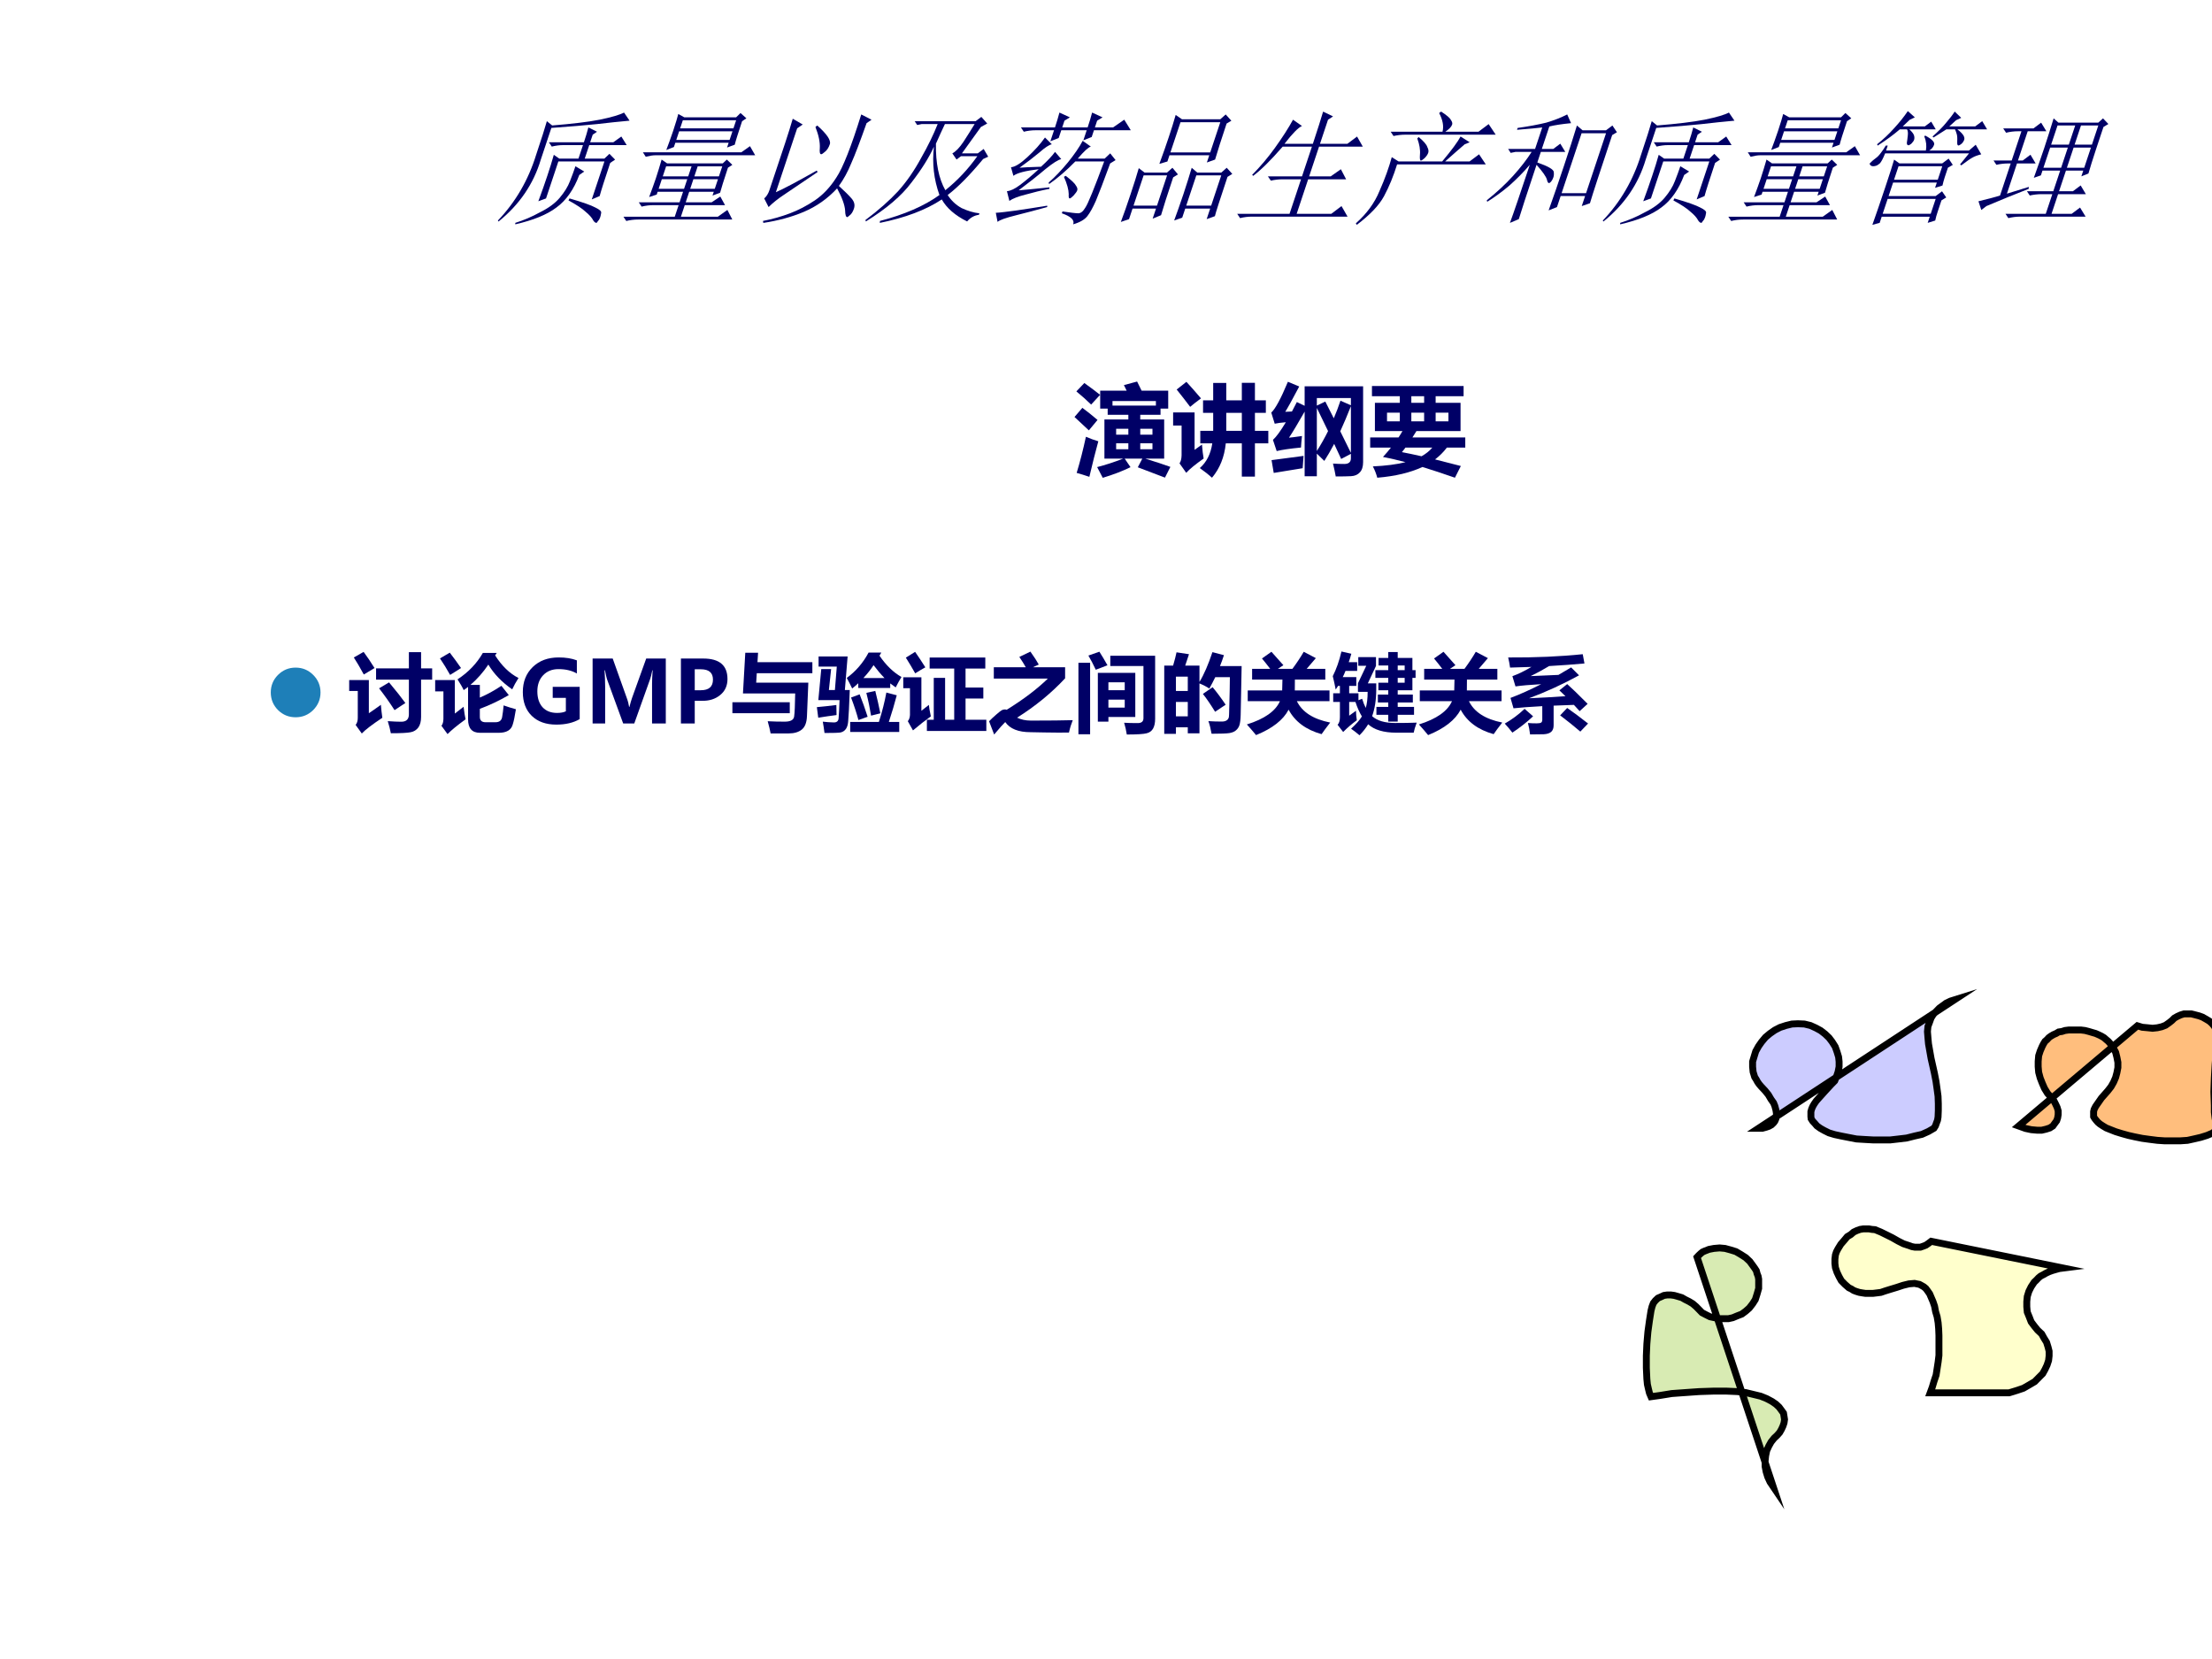 <?xml version="1.0" encoding="UTF-8" standalone="no"?>
<!DOCTYPE svg PUBLIC "-//W3C//DTD SVG 1.1//EN" "http://www.w3.org/Graphics/SVG/1.1/DTD/svg11.dtd">
<svg xmlns="http://www.w3.org/2000/svg" xmlns:xlink="http://www.w3.org/1999/xlink" version="1.1" width="720pt" height="540pt" viewBox="0 0 720 540">
<rect x="0" y="0" width="720" height="540" fill="#333333" stroke="none"/>
<g enable-background="new">
<g>
<g id="Layer-1" data-name="Artifact">
<clipPath id="cp19">
<path transform="matrix(1,0,0,-1,0,540)" d="M 0 0 L 720 0 L 720 540 L 0 540 Z " fill-rule="evenodd"/>
</clipPath>
<g clip-path="url(#cp19)">
<path transform="matrix(1,0,0,-1,0,540)" d="M 0 0 L 720 0 L 720 540 L 0 540 Z " fill="#ffffff" fill-rule="evenodd"/>
</g>
</g>
<g id="Layer-1" data-name="P">
<clipPath id="cp20">
<path transform="matrix(1,0,0,-1,0,540)" d="M 0 0 L 720 0 L 720 540 L 0 540 Z " fill-rule="evenodd"/>
</clipPath>
<g clip-path="url(#cp20)">
<symbol id="font_15_4358">
<path d="M 0 .031 C .094 .182 .138 .361 .133 .566 C .133 .697 .132 .788 .129 .84 L .184 .805 C .34 .818 .464 .833 .555 .852 C .646 .872 .706 .892 .734 .91 L .801 .844 C .717 .836 .632 .827 .543 .816 C .452 .806 .332 .796 .184 .785 L .184 .527 C .191 .329 .133 .161 .008 .023 L 0 .031 M .488 .668 C .488 .71 .487 .75 .484 .789 L .566 .754 L .539 .73 L .539 .668 L .727 .668 L .777 .715 L .844 .645 L .539 .645 L .539 .535 L .699 .535 L .727 .574 L .789 .527 L .758 .5 C .758 .367 .759 .277 .762 .23 L .707 .203 L .707 .512 L .332 .512 L .332 .211 L .277 .188 C .28 .266 .281 .335 .281 .395 C .281 .457 .28 .514 .277 .566 L .332 .535 L .488 .535 L .488 .645 L .324 .645 C .296 .645 .267 .641 .238 .633 L .203 .668 L .488 .668 M .148 .012 C .208 .033 .266 .061 .32 .098 C .378 .132 .418 .171 .441 .215 C .465 .262 .478 .307 .48 .352 C .483 .398 .484 .439 .484 .473 L .57 .43 L .539 .402 C .534 .283 .501 .194 .441 .137 C .384 .079 .288 .034 .152 0 L .148 .012 M .523 .211 C .641 .18 .719 .155 .758 .137 C .797 .121 .818 .107 .82 .094 C .823 .078 .824 .066 .824 .059 C .824 .046 .822 .035 .816 .027 C .814 .017 .811 .012 .809 .012 C .801 .012 .79 .018 .777 .031 C .757 .055 .728 .078 .691 .102 C .655 .128 .598 .159 .52 .195 L .523 .211 Z "/>
</symbol>
<symbol id="font_15_47ff">
<path d="M .227 .445 L .227 .363 L .434 .363 L .434 .445 L .227 .445 M .484 .445 L .484 .363 L .684 .363 L .684 .445 L .484 .445 M .227 .34 L .227 .262 L .434 .262 L .434 .34 L .227 .34 M .484 .34 L .484 .262 L .684 .262 L .684 .34 L .484 .34 M .734 .434 C .734 .332 .736 .264 .738 .23 L .684 .207 L .684 .238 L .484 .238 L .484 .152 L .695 .152 L .75 .199 L .812 .129 L .484 .129 L .484 .035 L .785 .035 L .844 .09 L .91 .012 L .145 .012 C .111 .012 .079 .008 .051 0 L .016 .035 L .434 .035 L .434 .129 L .23 .129 C .197 .129 .165 .125 .137 .117 L .102 .152 L .434 .152 L .434 .238 L .227 .238 L .227 .215 L .172 .195 C .174 .247 .176 .298 .176 .348 C .176 .4 .174 .451 .172 .5 L .227 .469 L .68 .469 L .703 .5 L .762 .457 L .734 .434 M .238 .82 L .238 .754 L .672 .754 L .672 .82 L .238 .82 M .238 .73 L .238 .66 L .672 .66 L .672 .73 L .238 .73 M .723 .812 C .723 .716 .724 .652 .727 .621 L .672 .598 L .672 .637 L .238 .637 L .238 .602 L .184 .578 C .186 .62 .188 .672 .188 .734 C .188 .799 .186 .845 .184 .871 L .242 .844 L .664 .844 L .688 .879 L .75 .836 L .723 .812 M 0 .559 L .801 .559 L .855 .609 L .922 .535 L .109 .535 C .089 .535 .064 .531 .035 .523 L 0 .559 Z "/>
</symbol>
<symbol id="font_15_515">
<path d="M .078 .25 C .13 .276 .221 .335 .352 .426 L .363 .414 C .262 .326 .191 .264 .152 .23 C .113 .197 .082 .163 .059 .129 L 0 .199 C .013 .215 .02 .237 .02 .266 L .02 .652 C .02 .73 .018 .796 .016 .848 L .113 .801 L .078 .77 L .078 .25 M .234 .793 C .336 .723 .387 .672 .387 .641 C .387 .612 .38 .591 .367 .578 C .357 .565 .349 .559 .344 .559 C .333 .559 .324 .576 .316 .609 C .303 .656 .272 .714 .223 .781 L .234 .793 M .562 .883 L .66 .84 L .629 .812 C .626 .664 .621 .555 .613 .484 C .608 .417 .595 .355 .574 .301 C .634 .259 .68 .225 .711 .199 C .742 .173 .758 .146 .758 .117 C .758 .091 .753 .073 .742 .062 C .734 .052 .729 .047 .727 .047 C .716 .047 .704 .065 .691 .102 C .673 .146 .632 .206 .566 .281 C .517 .198 .448 .134 .359 .09 C .273 .048 .173 .018 .059 0 L .051 .016 C .124 .031 .19 .052 .25 .078 C .31 .104 .366 .139 .418 .184 C .47 .23 .508 .293 .531 .371 C .557 .449 .568 .62 .562 .883 Z "/>
</symbol>
<symbol id="font_15_9fa">
<path d="M .688 .781 L .605 .566 L .734 .566 L .77 .602 L .828 .539 L .793 .52 C .73 .392 .667 .294 .602 .227 C .646 .182 .695 .147 .75 .121 C .807 .098 .861 .083 .91 .078 L .91 .066 C .874 .061 .848 .043 .832 .012 C .717 .061 .629 .121 .566 .191 C .465 .105 .318 .042 .125 0 L .121 .016 C .303 .068 .441 .138 .535 .227 C .447 .354 .388 .486 .359 .621 C .349 .533 .32 .435 .273 .328 C .229 .221 .141 .116 .008 .012 L 0 .023 C .081 .104 .143 .182 .188 .258 C .232 .336 .264 .426 .285 .527 C .309 .629 .323 .721 .328 .805 L .199 .805 L .164 .797 L .133 .828 L .629 .828 L .664 .863 L .73 .809 L .688 .781 M .527 .566 C .551 .582 .57 .613 .586 .66 C .602 .71 .616 .758 .629 .805 L .387 .805 C .382 .771 .375 .717 .367 .645 C .417 .488 .484 .362 .57 .266 C .643 .346 .699 .439 .738 .543 L .605 .543 L .578 .516 L .527 .566 Z "/>
</symbol>
<symbol id="font_15_399f">
<path d="M .027 .094 C .064 .096 .117 .103 .188 .113 C .26 .124 .34 .137 .426 .152 L .43 .141 C .352 .117 .275 .095 .199 .074 C .121 .053 .077 .035 .066 .02 L .027 .094 M .152 .277 C .191 .28 .272 .288 .395 .301 L .398 .289 C .336 .276 .276 .26 .219 .242 C .164 .227 .126 .21 .105 .191 L .059 .27 C .087 .272 .117 .289 .148 .32 C .182 .354 .219 .397 .258 .449 C .154 .436 .091 .418 .07 .395 L .027 .465 C .059 .467 .094 .495 .133 .547 C .174 .602 .204 .655 .223 .707 L .297 .652 C .276 .647 .25 .625 .219 .586 C .185 .547 .145 .505 .098 .461 C .126 .464 .184 .466 .27 .469 C .306 .516 .331 .556 .344 .59 L .414 .531 C .391 .526 .357 .499 .312 .449 C .268 .397 .215 .34 .152 .277 M .539 .68 L .621 .633 C .603 .628 .578 .595 .547 .535 L .766 .535 L .797 .578 L .859 .523 L .824 .496 C .819 .348 .814 .246 .809 .191 C .803 .137 .794 .095 .781 .066 C .768 .038 .737 .016 .688 0 C .69 .034 .65 .064 .566 .09 L .566 .105 C .637 .095 .681 .09 .699 .09 C .72 .09 .734 .105 .742 .137 C .753 .168 .762 .293 .77 .512 L .535 .512 C .488 .439 .438 .378 .383 .328 L .375 .34 C .411 .384 .445 .439 .477 .504 C .508 .569 .529 .628 .539 .68 M .484 .387 L .496 .395 C .556 .358 .592 .332 .605 .316 C .621 .301 .629 .288 .629 .277 C .629 .267 .624 .253 .613 .234 C .603 .219 .595 .211 .59 .211 C .582 .211 .576 .223 .57 .246 C .557 .283 .529 .329 .484 .387 M .277 .676 L .277 .766 L .129 .766 C .095 .766 .064 .762 .035 .754 L 0 .789 L .277 .789 C .277 .831 .276 .871 .273 .91 L .371 .871 L .336 .844 L .336 .789 L .543 .789 C .543 .831 .542 .871 .539 .91 L .637 .871 L .602 .844 L .602 .789 L .75 .789 L .82 .852 L .902 .766 L .602 .766 L .602 .711 L .543 .684 L .543 .766 L .336 .766 L .336 .703 L .277 .676 Z "/>
</symbol>
<symbol id="font_15_af1">
<path d="M .746 .367 C .746 .18 .747 .073 .75 .047 L .691 .023 L .691 .109 L .488 .109 L .488 .035 L .43 .012 C .432 .072 .434 .143 .434 .227 C .434 .31 .432 .382 .43 .441 L .488 .402 L .684 .402 L .715 .441 L .777 .391 L .746 .367 M .488 .379 L .488 .133 L .691 .133 L .691 .379 L .488 .379 M .594 .801 C .594 .673 .595 .576 .598 .508 L .539 .484 L .539 .543 L .215 .543 L .215 .492 L .156 .473 C .159 .556 .16 .629 .16 .691 C .16 .757 .159 .816 .156 .871 L .219 .836 L .531 .836 L .562 .875 L .625 .824 L .594 .801 M .215 .812 L .215 .566 L .539 .566 L .539 .812 L .215 .812 M .305 .363 C .305 .22 .306 .117 .309 .055 L .25 .027 L .25 .109 L .059 .109 L .059 .023 L 0 0 C .003 .065 .004 .139 .004 .223 C .004 .309 .003 .38 0 .438 L .059 .402 L .242 .402 L .273 .441 L .336 .387 L .305 .363 M .059 .379 L .059 .133 L .25 .133 L .25 .379 L .059 .379 Z "/>
</symbol>
<symbol id="font_15_2b4f">
<path d="M .199 .801 L .289 .75 C .263 .737 .232 .689 .195 .605 L .426 .605 C .426 .725 .424 .812 .422 .867 L .516 .828 L .484 .801 L .484 .605 L .707 .605 L .766 .664 L .84 .582 L .484 .582 L .484 .34 L .66 .34 L .723 .398 L .793 .316 L .484 .316 L .484 .035 L .766 .035 L .828 .098 L .906 .012 L .129 .012 C .095 .012 .064 .008 .035 0 L 0 .035 L .426 .035 L .426 .316 L .277 .316 C .243 .316 .212 .312 .184 .305 L .148 .34 L .426 .34 L .426 .582 L .188 .582 C .128 .47 .074 .391 .027 .344 L .016 .352 C .06 .419 .098 .493 .129 .574 C .16 .655 .184 .73 .199 .801 Z "/>
</symbol>
<symbol id="font_15_4d7">
<path d="M .27 .703 L .277 .715 C .329 .681 .362 .654 .375 .633 C .391 .615 .398 .599 .398 .586 C .398 .573 .393 .559 .383 .543 C .372 .53 .365 .523 .359 .523 C .352 .523 .344 .539 .336 .57 C .326 .612 .303 .656 .27 .703 M .617 .719 L .707 .672 L .672 .656 C .648 .628 .611 .581 .559 .516 L .758 .516 L .816 .574 L .898 .492 L .176 .492 C .178 .398 .172 .312 .156 .234 C .141 .159 .092 .081 .012 0 L 0 .012 C .062 .09 .098 .178 .105 .277 C .116 .376 .118 .467 .113 .551 L .18 .516 L .535 .516 C .582 .609 .609 .677 .617 .719 M .035 .758 L .457 .758 C .454 .802 .428 .853 .379 .91 L .391 .922 C .445 .893 .479 .871 .492 .855 C .508 .84 .516 .827 .516 .816 C .516 .798 .504 .779 .48 .758 L .75 .758 L .812 .82 L .898 .734 L .164 .734 C .13 .734 .099 .73 .07 .723 L .035 .758 Z "/>
</symbol>
<symbol id="font_15_abc">
<path d="M .309 .473 C .309 .233 .31 .086 .312 .031 L .25 0 C .253 .078 .254 .236 .254 .473 C .223 .413 .186 .357 .145 .305 C .103 .255 .057 .211 .008 .172 L 0 .184 C .06 .249 .109 .315 .148 .383 C .188 .453 .216 .518 .234 .578 L .102 .578 L .066 .57 L .035 .602 L .254 .602 L .254 .777 C .217 .772 .151 .766 .055 .758 L .055 .773 C .143 .786 .216 .801 .273 .816 C .331 .835 .38 .857 .422 .883 L .477 .812 C .406 .805 .35 .796 .309 .785 L .309 .602 L .402 .602 L .445 .645 L .508 .578 L .309 .578 L .309 .492 C .408 .461 .461 .435 .469 .414 C .477 .396 .48 .382 .48 .371 C .48 .358 .478 .346 .473 .336 C .467 .328 .464 .324 .461 .324 C .453 .324 .444 .333 .434 .352 C .418 .378 .376 .418 .309 .473 M .844 .715 C .844 .421 .845 .236 .848 .16 L .789 .137 L .789 .219 L .59 .219 L .59 .129 L .531 .102 C .534 .216 .535 .337 .535 .465 C .535 .595 .534 .704 .531 .793 L .59 .754 L .781 .754 L .82 .793 L .875 .738 L .844 .715 M .59 .73 L .59 .242 L .789 .242 L .789 .73 L .59 .73 Z "/>
</symbol>
<symbol id="font_15_31d1">
<path d="M .738 .492 L .781 .582 L .098 .582 C .095 .54 .09 .513 .082 .5 C .074 .49 .065 .483 .055 .48 C .047 .478 .04 .477 .035 .477 C .027 .477 .02 .479 .012 .484 C .004 .49 0 .495 0 .5 L .008 .512 C .013 .52 .022 .53 .035 .543 C .046 .553 .055 .568 .062 .586 C .07 .604 .077 .624 .082 .645 L .098 .645 L .098 .605 L .422 .605 C .419 .624 .414 .642 .406 .66 C .398 .678 .387 .698 .371 .719 L .375 .727 C .44 .698 .473 .673 .473 .652 C .473 .632 .465 .616 .449 .605 L .773 .605 L .812 .652 L .883 .574 C .854 .566 .833 .557 .82 .547 C .807 .539 .784 .518 .75 .484 L .738 .492 M .684 .199 C .684 .171 .684 .141 .684 .109 C .684 .081 .685 .056 .688 .035 L .633 .016 L .633 .066 L .242 .066 L .242 .016 L .188 0 C .19 .089 .191 .19 .191 .305 C .191 .419 .19 .495 .188 .531 L .242 .5 L .59 .5 L .629 .539 L .68 .488 L .648 .465 L .648 .387 C .648 .363 .65 .341 .652 .32 L .598 .301 L .598 .344 L .242 .344 L .242 .234 L .625 .234 L .664 .273 L .715 .223 L .684 .199 M .242 .477 L .242 .367 L .598 .367 L .598 .477 L .242 .477 M .242 .211 L .242 .09 L .633 .09 L .633 .211 L .242 .211 M .168 .926 L .242 .875 L .207 .855 L .168 .801 L .348 .801 L .387 .84 L .445 .777 L .23 .777 C .259 .757 .277 .74 .285 .727 C .293 .714 .297 .702 .297 .691 C .297 .684 .294 .676 .289 .668 C .286 .66 .28 .654 .27 .648 C .259 .646 .251 .652 .246 .668 C .243 .684 .24 .703 .234 .727 C .229 .75 .221 .767 .211 .777 L .152 .777 C .118 .736 .073 .691 .016 .645 L .008 .656 C .044 .695 .076 .738 .102 .785 C .13 .832 .152 .879 .168 .926 M .551 .922 L .621 .871 L .586 .852 L .547 .801 L .758 .801 L .801 .844 L .863 .777 L .621 .777 C .655 .757 .678 .738 .691 .723 C .704 .707 .708 .693 .703 .68 C .701 .667 .693 .656 .68 .648 C .669 .641 .66 .651 .652 .68 C .645 .706 .637 .725 .629 .738 C .621 .751 .612 .764 .602 .777 L .531 .777 C .503 .754 .475 .732 .449 .711 L .438 .719 C .471 .76 .496 .798 .512 .832 C .53 .866 .543 .896 .551 .922 Z "/>
</symbol>
<symbol id="font_15_2a36">
<path d="M 0 .137 C .078 .158 .132 .173 .16 .184 L .16 .445 L .141 .445 C .107 .445 .076 .441 .047 .434 L .012 .469 L .16 .469 L .16 .707 L .133 .707 C .099 .707 .068 .703 .039 .695 L .004 .73 L .25 .73 L .297 .777 L .363 .707 L .211 .707 L .211 .469 L .25 .469 L .297 .516 L .363 .445 L .211 .445 L .211 .199 L .371 .254 L .375 .238 C .276 .194 .177 .147 .078 .098 L .047 .066 L 0 .137 M .387 .328 C .389 .411 .391 .492 .391 .57 C .391 .648 .389 .729 .387 .812 L .438 .777 L .762 .777 L .789 .812 L .848 .766 L .816 .742 L .816 .559 C .816 .475 .818 .41 .82 .363 L .77 .34 L .77 .387 L .629 .387 L .629 .219 L .742 .219 L .789 .266 L .855 .195 L .629 .195 L .629 .035 L .793 .035 L .844 .086 L .914 .012 L .383 .012 C .349 .012 .318 .008 .289 0 L .254 .035 L .582 .035 L .582 .195 L .496 .195 C .462 .195 .431 .191 .402 .184 L .367 .219 L .582 .219 L .582 .387 L .438 .387 L .438 .348 L .387 .328 M .438 .754 L .438 .598 L .582 .598 L .582 .754 L .438 .754 M .629 .754 L .629 .598 L .77 .598 L .77 .754 L .629 .754 M .438 .574 L .438 .41 L .582 .41 L .582 .574 L .438 .574 M .629 .574 L .629 .41 L .77 .41 L .77 .574 L .629 .574 Z "/>
</symbol>
<use xlink:href="#font_15_4358" transform="matrix(39.984,0,13.327,-39.984,161.647,73.025)" fill="#000066"/>
<use xlink:href="#font_15_47ff" transform="matrix(39.984,0,13.327,-39.984,201.815,71.931)" fill="#000066"/>
<use xlink:href="#font_15_515" transform="matrix(39.984,0,13.327,-39.984,246.096,72.556)" fill="#000066"/>
<use xlink:href="#font_15_9fa" transform="matrix(39.984,0,13.327,-39.984,281.37,72.556)" fill="#000066"/>
<use xlink:href="#font_15_399f" transform="matrix(39.984,0,13.327,-39.984,321.799,73.025)" fill="#000066"/>
<use xlink:href="#font_15_af1" transform="matrix(39.984,0,13.327,-39.984,364.831,72.244)" fill="#000066"/>
<use xlink:href="#font_15_2b4f" transform="matrix(39.984,0,13.327,-39.984,402.24,70.994)" fill="#000066"/>
<use xlink:href="#font_15_4d7" transform="matrix(39.984,0,13.327,-39.984,441.158,73.181)" fill="#000066"/>
<use xlink:href="#font_15_abc" transform="matrix(39.984,0,13.327,-39.984,481.483,72.556)" fill="#000066"/>
<use xlink:href="#font_15_4358" transform="matrix(39.984,0,13.327,-39.984,521.287,73.025)" fill="#000066"/>
<use xlink:href="#font_15_47ff" transform="matrix(39.984,0,13.327,-39.984,561.455,71.931)" fill="#000066"/>
<use xlink:href="#font_15_31d1" transform="matrix(39.984,0,13.327,-39.984,601.936,73.181)" fill="#000066"/>
<use xlink:href="#font_15_2a36" transform="matrix(39.984,0,13.327,-39.984,642.156,70.994)" fill="#000066"/>
</g>
</g>
<g id="Layer-1" data-name="P">
<clipPath id="cp22">
<path transform="matrix(1,0,0,-1,0,540)" d="M 0 0 L 720 0 L 720 540 L 0 540 Z " fill-rule="evenodd"/>
</clipPath>
<g clip-path="url(#cp22)">
<symbol id="font_17_887">
<path d="M .643 .107 L .689 .195 L .51 .195 L .569 .108 C .487 .068 .393 .032 .287 0 L .23 .109 C .313 .13 .401 .159 .495 .195 L .304 .195 L .304 .593 L .547 .593 L .547 .64 L .337 .64 L .337 .703 L .261 .703 L .261 .885 L .53 .885 C .522 .902 .512 .922 .502 .942 L .636 .978 C .654 .942 .67 .911 .682 .885 L .952 .885 L .952 .703 L .874 .703 L .874 .64 L .668 .64 L .668 .593 L .911 .593 L .911 .195 L .719 .195 C .826 .162 .911 .134 .974 .111 L .919 .002 L .643 .107 M .827 .78 L .386 .78 L .386 .734 L .827 .734 L .827 .78 M .792 .498 L .668 .498 L .668 .438 L .792 .438 L .792 .498 M .423 .438 L .547 .438 L .547 .498 L .423 .498 L .423 .438 M .423 .29 L .547 .29 L .547 .351 L .423 .351 L .423 .29 M .792 .29 L .792 .351 L .668 .351 L .668 .29 L .792 .29 M .1 .963 C .173 .91 .227 .87 .26 .843 L .169 .744 C .123 .789 .073 .834 .019 .878 L .1 .963 M .08 .711 C .13 .674 .181 .633 .234 .588 L .146 .482 L 0 .618 L .08 .711 M .116 .417 C .157 .399 .199 .384 .242 .371 C .214 .268 .183 .148 .151 .01 C .106 .025 .063 .039 .022 .05 C .057 .165 .088 .287 .116 .417 Z "/>
</symbol>
<symbol id="font_17_a63">
<path d="M .135 .974 C .18 .925 .23 .869 .283 .806 C .237 .772 .2 .743 .173 .72 C .129 .778 .084 .837 .036 .896 L .135 .974 M .698 .964 L .831 .964 L .831 .786 L .942 .786 L .942 .659 L .831 .659 L .831 .476 L .967 .476 L .967 .349 L .831 .349 L .831 .011 L .698 .011 L .698 .349 L .535 .349 C .521 .21 .474 .094 .395 0 C .367 .026 .326 .059 .271 .098 C .34 .158 .382 .242 .398 .349 L .276 .349 L .276 .476 L .407 .476 L .407 .659 L .304 .659 L .304 .786 L .407 .786 L .407 .963 L .54 .963 L .54 .786 L .698 .786 L .698 .964 M .54 .476 L .698 .476 L .698 .659 L .54 .659 L .54 .476 M .293 .337 C .298 .278 .303 .231 .31 .195 C .228 .137 .169 .089 .133 .05 L .065 .146 C .078 .164 .085 .191 .086 .227 L .086 .53 L 0 .53 L 0 .663 L .218 .663 L .218 .283 L .293 .337 Z "/>
</symbol>
<symbol id="font_17_987">
<path d="M .18 .394 C .202 .396 .247 .401 .312 .411 C .307 .362 .303 .323 .302 .294 C .189 .283 .107 .271 .055 .258 L .017 .372 C .05 .401 .094 .461 .148 .551 C .1 .547 .062 .542 .035 .536 L 0 .649 C .04 .685 .097 .789 .169 .962 L .284 .914 C .213 .779 .165 .693 .142 .657 L .21 .66 C .227 .691 .243 .723 .26 .756 L .339 .718 L .339 .916 L .933 .916 L .933 .146 C .933 .1 .922 .065 .9 .042 C .879 .018 .849 .005 .811 .003 C .773 .001 .721 0 .655 0 C .649 .037 .639 .081 .627 .131 C .669 .128 .708 .127 .742 .127 C .786 .127 .809 .146 .809 .185 L .809 .23 L .71 .178 L .639 .331 C .605 .267 .572 .209 .539 .158 C .519 .178 .494 .203 .463 .232 L .463 .002 L .339 .002 L .339 .659 C .273 .543 .22 .454 .18 .394 M .549 .761 L .635 .591 C .66 .648 .682 .708 .703 .77 L .809 .723 L .809 .797 L .463 .797 L .463 .72 L .549 .761 M .701 .459 L .809 .24 L .809 .714 C .772 .621 .737 .537 .701 .459 M .577 .461 L .463 .696 L .463 .259 C .504 .323 .542 .39 .577 .461 M .025 .036 L .003 .166 L .328 .209 C .324 .162 .321 .12 .319 .084 L .025 .036 Z "/>
</symbol>
<symbol id="font_17_a4c">
<path d="M 0 .409 L .288 .409 C .302 .431 .316 .452 .328 .474 L .048 .474 L .048 .761 L .301 .761 L .301 .828 L .018 .828 L .018 .932 L .949 .932 L .949 .828 L .665 .828 L .665 .761 L .918 .761 L .918 .474 L .47 .474 C .456 .451 .443 .43 .429 .409 L .966 .409 L .966 .306 L .779 .306 C .745 .261 .705 .221 .659 .186 L .921 .119 L .861 0 C .742 .042 .631 .078 .531 .109 C .408 .052 .255 .015 .072 0 C .062 .037 .048 .076 .027 .115 C .157 .121 .268 .135 .359 .158 C .274 .181 .198 .198 .13 .211 C .159 .243 .186 .274 .211 .306 L 0 .306 L 0 .409 M .418 .761 L .548 .761 L .548 .828 L .418 .828 L .418 .761 M .418 .573 L .548 .573 L .548 .661 L .418 .661 L .418 .573 M .171 .573 L .301 .573 L .301 .661 L .171 .661 L .171 .573 M .795 .573 L .795 .661 L .665 .661 L .665 .573 L .795 .573 M .322 .26 C .375 .25 .442 .236 .522 .218 C .566 .243 .603 .272 .631 .306 L .358 .306 C .346 .289 .334 .274 .322 .26 Z "/>
</symbol>
<use xlink:href="#font_17_887" transform="matrix(32.04,0,0,-32.04,349.747,155.527)" fill="#000066"/>
<use xlink:href="#font_17_a63" transform="matrix(32.04,0,0,-32.04,381.849,155.496)" fill="#000066"/>
<use xlink:href="#font_17_987" transform="matrix(32.04,0,0,-32.04,413.795,155.089)" fill="#000066"/>
<use xlink:href="#font_17_a4c" transform="matrix(32.04,0,0,-32.04,445.992,155.496)" fill="#000066"/>
</g>
</g>
<g id="Layer-1" data-name="P">
<clipPath id="cp24">
<path transform="matrix(1,0,0,-1,0,540)" d="M 0 0 L 720 0 L 720 540 L 0 540 Z " fill-rule="evenodd"/>
</clipPath>
<g clip-path="url(#cp24)">
<symbol id="font_19_7a">
<path d="M 0 .289 C 0 .369 .028 .437 .084 .493 C .141 .55 .209 .578 .289 .578 C .369 .578 .437 .55 .494 .493 C .55 .437 .579 .369 .579 .289 C .579 .209 .55 .141 .494 .084 C .437 .028 .369 0 .289 0 C .209 0 .141 .028 .084 .084 C .028 .141 0 .209 0 .289 Z "/>
</symbol>
<use xlink:href="#font_19_7a" transform="matrix(27.96,0,0,-27.96,88.138,233.469)" fill="#1e7fb8"/>
</g>
</g>
<g id="Layer-1" data-name="P">
<clipPath id="cp26">
<path transform="matrix(1,0,0,-1,0,540)" d="M 0 0 L 720 0 L 720 540 L 0 540 Z " fill-rule="evenodd"/>
</clipPath>
<g clip-path="url(#cp26)">
<symbol id="font_17_a5d">
<path d="M .168 .95 C .208 .897 .25 .834 .295 .762 L .17 .687 C .124 .771 .086 .837 .054 .885 L .168 .95 M .313 .758 L .695 .758 L .695 .947 L .837 .947 L .837 .758 L .966 .758 L .966 .627 L .837 .627 L .837 .192 C .837 .14 .826 .1 .805 .07 C .783 .041 .754 .022 .716 .015 C .679 .007 .602 .003 .485 .003 C .477 .046 .465 .093 .449 .144 C .517 .139 .569 .137 .606 .137 C .666 .137 .695 .166 .695 .224 L .695 .627 L .313 .627 L .313 .758 M .369 .334 C .373 .283 .379 .233 .386 .183 C .267 .104 .188 .044 .147 0 L .075 .1 C .091 .119 .1 .146 .1 .182 L .1 .495 L 0 .495 L 0 .622 L .229 .622 L .229 .236 C .26 .257 .307 .289 .369 .334 M .464 .595 C .547 .496 .61 .416 .654 .355 L .528 .272 C .472 .359 .412 .444 .348 .526 L .464 .595 Z "/>
</symbol>
<symbol id="font_17_a65">
<path d="M .97 .653 C .94 .606 .916 .562 .897 .521 C .778 .603 .685 .699 .619 .809 C .559 .719 .49 .641 .411 .573 L .52 .573 L .52 .425 C .605 .461 .689 .507 .771 .562 L .857 .454 C .747 .39 .634 .336 .52 .294 L .52 .204 C .519 .16 .541 .138 .586 .138 L .702 .138 C .748 .138 .774 .159 .78 .201 C .787 .238 .792 .283 .797 .334 C .839 .319 .886 .304 .94 .289 C .927 .207 .915 .149 .904 .115 C .887 .048 .832 .015 .739 .015 L .522 .015 C .429 .015 .383 .067 .383 .172 L .383 .549 C .366 .536 .349 .523 .332 .512 C .315 .549 .291 .59 .26 .637 C .387 .72 .485 .823 .555 .945 L .717 .945 L .698 .916 C .776 .794 .866 .706 .97 .653 M .331 .318 C .338 .257 .346 .208 .354 .172 C .257 .102 .187 .044 .144 0 L .073 .097 C .088 .114 .095 .141 .096 .177 L .096 .497 L 0 .497 L 0 .629 L .229 .629 L .229 .239 C .249 .254 .283 .28 .331 .318 M .17 .948 C .212 .894 .256 .834 .301 .769 C .273 .75 .23 .724 .174 .689 C .134 .76 .095 .824 .056 .881 L .17 .948 Z "/>
</symbol>
<use xlink:href="#font_17_a5d" transform="matrix(27.96,0,0,-27.96,113.659,238.753)" fill="#000066"/>
<use xlink:href="#font_17_a65" transform="matrix(27.96,0,0,-27.96,141.646,238.944)" fill="#000066"/>
</g>
</g>
<g id="Layer-1" data-name="Span">
<clipPath id="cp27">
<path transform="matrix(1,0,0,-1,0,540)" d="M 0 0 L 720 0 L 720 540 L 0 540 Z " fill-rule="evenodd"/>
</clipPath>
<g clip-path="url(#cp27)">
<symbol id="font_1c_2d">
<path d="M .662 .064 C .588 .021 .497 0 .39 0 C .269 0 .174 .034 .104 .102 C .035 .169 0 .262 0 .379 C 0 .499 .038 .595 .115 .67 C .192 .745 .293 .782 .418 .782 C .499 .782 .569 .771 .629 .748 L .629 .595 C .571 .629 .499 .646 .415 .646 C .342 .646 .283 .623 .237 .575 C .192 .528 .169 .465 .169 .387 C .169 .308 .19 .246 .23 .202 C .271 .158 .327 .136 .398 .136 C .44 .136 .474 .142 .501 .155 L .501 .311 L .348 .311 L .348 .44 L .662 .44 L .662 .064 Z "/>
</symbol>
<symbol id="font_1c_33">
<path d="M .692 0 L .692 .459 C .692 .501 .694 .555 .699 .619 L .695 .619 C .685 .57 .677 .538 .671 .521 L .485 0 L .356 0 L .167 .517 C .163 .529 .155 .563 .144 .619 L .139 .619 C .143 .555 .146 .492 .146 .428 L .146 0 L 0 0 L 0 .756 L .234 .756 L .397 .299 C .411 .262 .42 .226 .425 .193 L .429 .193 C .439 .234 .449 .27 .46 .3 L .624 .756 L .852 .756 L .852 0 L .692 0 Z "/>
</symbol>
<symbol id="font_1c_36">
<path d="M .161 .264 L .161 0 L 0 0 L 0 .756 L .26 .756 C .448 .756 .542 .677 .542 .517 C .542 .44 .514 .377 .457 .331 C .4 .284 .329 .262 .244 .264 L .161 .264 M .161 .631 L .161 .387 L .231 .387 C .326 .387 .373 .428 .373 .511 C .373 .591 .326 .631 .232 .631 L .161 .631 Z "/>
</symbol>
<use xlink:href="#font_1c_2d" transform="matrix(27.96,0,0,-27.96,170.179,235.859)" fill="#000066"/>
<use xlink:href="#font_1c_33" transform="matrix(27.96,0,0,-27.96,192.893,235.49)" fill="#000066"/>
<use xlink:href="#font_1c_36" transform="matrix(27.96,0,0,-27.96,221.636,235.49)" fill="#000066"/>
</g>
</g>
<g id="Layer-1" data-name="P">
<clipPath id="cp29">
<path transform="matrix(1,0,0,-1,0,540)" d="M 0 0 L 720 0 L 720 540 L 0 540 Z " fill-rule="evenodd"/>
</clipPath>
<g clip-path="url(#cp29)">
<symbol id="font_17_409">
<path d="M .931 .701 L .284 .701 L .277 .591 L .884 .591 L .868 .2 C .865 .126 .845 .075 .808 .045 C .771 .015 .72 0 .656 0 L .445 0 C .438 .04 .426 .087 .411 .142 C .479 .138 .545 .137 .609 .137 C .677 .137 .714 .157 .719 .198 C .725 .239 .729 .328 .731 .465 L .123 .465 L .15 .939 L .299 .939 L .292 .829 L .931 .829 L .931 .701 M .668 .235 L 0 .235 L 0 .363 L .668 .363 L .668 .235 Z "/>
</symbol>
<symbol id="font_17_baf">
<path d="M .166 .744 L .14 .5 L .21 .5 L .232 .773 L .02 .773 L .02 .891 L .358 .891 L .326 .5 L .383 .5 C .376 .312 .37 .193 .365 .143 C .361 .064 .331 .018 .275 .006 C .249 .002 .187 0 .089 0 C .083 .048 .076 .091 .069 .132 C .11 .127 .153 .124 .199 .123 C .232 .123 .25 .139 .253 .17 C .257 .213 .26 .284 .264 .383 L .017 .383 L .051 .744 L .166 .744 M .854 .524 L .482 .524 L .482 .579 C .46 .558 .436 .538 .411 .518 C .392 .558 .371 .599 .348 .641 C .453 .718 .538 .816 .602 .936 L .75 .936 L .729 .9 C .805 .789 .89 .706 .985 .652 C .963 .616 .94 .576 .918 .531 C .896 .546 .875 .561 .854 .577 L .854 .524 M .388 .129 L .722 .129 C .76 .247 .789 .361 .809 .471 L .93 .439 C .904 .339 .873 .236 .838 .129 L .959 .129 L .959 .012 L .388 .012 L .388 .129 M .498 .45 C .53 .369 .561 .283 .591 .189 L .484 .151 C .464 .226 .436 .313 .398 .413 L .498 .45 M .68 .49 C .702 .402 .722 .315 .739 .229 L .631 .202 C .618 .284 .6 .372 .576 .467 L .68 .49 M 0 .301 C .072 .307 .147 .316 .227 .326 C .227 .285 .228 .246 .229 .209 C .156 .2 .085 .189 .016 .178 L 0 .301 M .66 .79 C .63 .743 .591 .693 .542 .64 L .787 .64 C .74 .689 .698 .739 .66 .79 Z "/>
</symbol>
<symbol id="font_17_a69">
<path d="M .138 .921 C .175 .868 .215 .808 .257 .741 C .226 .725 .187 .701 .139 .671 C .104 .734 .067 .795 .03 .854 L .138 .921 M .275 .131 L .355 .131 L .355 .618 L .487 .618 L .487 .131 L .593 .131 L .593 .727 L .307 .727 L .307 .855 L .955 .855 L .955 .727 L .725 .727 L .725 .506 L .932 .506 L .932 .378 L .725 .378 L .725 .131 L .967 .131 L .967 0 L .275 0 L .275 .131 M .298 .304 C .3 .276 .308 .231 .321 .17 C .259 .126 .19 .072 .113 .007 L .053 .114 C .069 .134 .077 .159 .078 .188 L .078 .498 L 0 .498 L 0 .625 L .211 .625 L .211 .235 L .298 .304 Z "/>
</symbol>
<symbol id="font_17_423">
<path d="M .974 .167 C .957 .125 .942 .077 .93 .023 C .866 .021 .769 .022 .641 .024 L .483 .027 C .341 .027 .243 .066 .188 .145 C .163 .121 .12 .073 .059 0 L 0 .154 C .023 .178 .05 .204 .083 .232 C .115 .26 .137 .277 .148 .283 C .16 .289 .172 .292 .184 .292 C .191 .292 .198 .29 .205 .288 C .399 .408 .559 .529 .684 .651 L .055 .651 L .055 .783 L .427 .783 C .409 .817 .383 .857 .352 .903 L .481 .965 C .526 .902 .558 .852 .578 .815 L .511 .783 L .885 .783 L .885 .654 C .723 .48 .536 .328 .326 .196 C .371 .174 .425 .162 .488 .162 C .705 .162 .867 .164 .974 .167 Z "/>
</symbol>
<symbol id="font_17_b4e">
<path d="M .116 .919 L .244 .964 C .275 .916 .306 .863 .338 .806 L .202 .754 C .173 .816 .144 .871 .116 .919 M .893 .183 C .893 .135 .885 .098 .869 .069 C .853 .041 .828 .022 .793 .014 C .759 .005 .682 0 .563 0 C .556 .048 .545 .094 .532 .137 C .574 .134 .627 .133 .691 .133 C .735 .133 .757 .152 .757 .19 L .757 .797 L .371 .797 L .371 .917 L .893 .917 L .893 .183 M 0 .835 L .136 .835 L .136 .003 L 0 .003 L 0 .835 M .226 .718 L .662 .718 L .662 .204 L .349 .204 L .349 .15 L .226 .15 L .226 .718 M .539 .608 L .349 .608 L .349 .516 L .539 .516 L .539 .608 M .539 .313 L .539 .406 L .349 .406 L .349 .313 L .539 .313 Z "/>
</symbol>
<symbol id="font_17_8e9">
<path d="M .143 .949 L .288 .927 L .244 .794 L .41 .794 L .41 .604 C .463 .691 .513 .807 .561 .951 L .695 .916 C .681 .873 .666 .83 .649 .789 L .901 .789 L .89 .227 C .889 .167 .883 .124 .875 .1 C .867 .076 .853 .056 .835 .041 C .818 .025 .792 .015 .76 .009 C .728 .004 .659 .001 .551 .001 C .541 .058 .529 .107 .514 .148 C .562 .145 .613 .143 .667 .143 C .683 .143 .697 .144 .708 .148 C .719 .152 .729 .157 .736 .164 C .743 .172 .748 .18 .751 .189 C .754 .198 .756 .238 .757 .309 L .762 .509 C .763 .571 .764 .621 .764 .66 L .594 .66 C .572 .615 .549 .57 .525 .527 C .494 .548 .456 .568 .41 .587 L .41 .006 L .274 .006 L .274 .076 L .136 .076 L .136 0 L 0 0 L 0 .794 L .103 .794 C .122 .858 .135 .91 .143 .949 M .274 .666 L .136 .666 L .136 .499 L .274 .499 L .274 .666 M .136 .204 L .274 .204 L .274 .371 L .136 .371 L .136 .204 M .563 .543 C .61 .487 .661 .419 .715 .339 L .592 .257 C .542 .338 .495 .408 .45 .465 L .563 .543 Z "/>
</symbol>
<symbol id="font_17_4bb">
<path d="M .01 .52 L .411 .52 C .411 .523 .412 .565 .414 .646 L .061 .646 L .061 .771 L .272 .771 C .235 .82 .202 .86 .176 .892 L .286 .97 C .313 .94 .36 .888 .425 .814 L .361 .771 L .53 .771 C .581 .84 .625 .906 .662 .97 L .803 .896 L .696 .771 L .913 .771 L .913 .646 L .559 .646 C .559 .619 .559 .577 .558 .52 L .962 .52 L .962 .395 L .582 .395 C .644 .268 .773 .185 .97 .146 C .924 .087 .89 .041 .87 .011 C .687 .062 .559 .158 .486 .296 C .423 .176 .297 .077 .107 0 C .077 .037 .041 .078 0 .124 C .205 .188 .333 .278 .385 .395 L .01 .395 L .01 .52 Z "/>
</symbol>
<symbol id="font_17_b3f">
<path d="M .284 .749 L .148 .749 C .138 .724 .128 .7 .116 .677 L .274 .677 L .274 .575 L .191 .575 L .191 .489 L .299 .489 L .299 .408 L .342 .425 C .354 .384 .368 .349 .384 .318 C .399 .368 .406 .43 .406 .505 L .293 .505 L .293 .605 L .39 .809 L .297 .809 L .297 .91 L .503 .91 L .503 .807 L .408 .604 L .506 .604 L .506 .534 C .506 .414 .49 .31 .458 .222 C .518 .169 .607 .143 .726 .143 C .821 .143 .904 .144 .977 .147 C .958 .096 .947 .057 .942 .03 L .741 .03 C .592 .03 .483 .063 .412 .128 C .385 .083 .351 .04 .311 0 C .277 .029 .245 .054 .213 .076 C .27 .128 .312 .175 .339 .219 C .311 .266 .285 .322 .264 .388 L .191 .388 L .191 .228 C .217 .246 .243 .265 .27 .285 C .271 .248 .274 .211 .28 .175 C .222 .132 .169 .087 .121 .038 L .056 .122 C .074 .14 .083 .17 .083 .212 L .083 .388 L .005 .388 L .005 .489 L .083 .489 L .083 .575 L .062 .575 C .052 .561 .043 .546 .034 .532 C .024 .587 .012 .639 0 .688 C .041 .769 .075 .864 .101 .975 L .216 .949 C .207 .915 .197 .882 .186 .851 L .284 .851 L .284 .749 M .508 .33 L .646 .33 L .646 .382 L .525 .382 L .525 .474 L .646 .474 L .646 .524 L .531 .524 L .531 .612 L .646 .612 L .646 .668 L .496 .668 L .496 .758 L .646 .758 L .646 .812 L .533 .812 L .533 .9 L .646 .9 L .646 .969 L .756 .969 L .756 .9 L .927 .9 L .927 .758 L .964 .758 L .964 .668 L .927 .668 L .927 .524 L .756 .524 L .756 .474 L .932 .474 L .932 .382 L .756 .382 L .756 .33 L .946 .33 L .946 .238 L .756 .238 L .756 .159 L .646 .159 L .646 .238 L .508 .238 L .508 .33 M .837 .812 L .756 .812 L .756 .758 L .837 .758 L .837 .812 M .837 .612 L .837 .668 L .756 .668 L .756 .612 L .837 .612 Z "/>
</symbol>
<symbol id="font_17_978">
<path d="M .04 .896 C .359 .894 .648 .907 .908 .934 L .928 .826 C .797 .814 .66 .804 .517 .796 C .449 .755 .378 .716 .302 .679 L .625 .693 C .673 .721 .723 .75 .773 .78 L .865 .688 C .683 .588 .489 .498 .283 .421 C .424 .427 .565 .435 .707 .445 C .682 .47 .658 .493 .636 .513 L .727 .586 C .777 .542 .856 .466 .965 .356 L .872 .271 C .849 .297 .827 .321 .805 .344 L .569 .335 L .569 .105 C .569 .073 .56 .048 .541 .03 C .521 .013 .492 .004 .453 .002 C .413 .001 .361 0 .295 0 C .289 .048 .281 .092 .27 .133 C .301 .13 .335 .129 .372 .129 C .398 .129 .415 .132 .424 .138 C .432 .144 .437 .155 .437 .171 L .437 .329 C .291 .321 .179 .313 .102 .304 L .067 .425 C .177 .466 .296 .52 .424 .585 C .295 .578 .195 .569 .125 .559 L .089 .678 C .16 .704 .234 .74 .311 .786 L .062 .778 C .057 .815 .05 .854 .04 .896 M .727 .308 C .799 .258 .88 .198 .97 .127 L .88 .033 C .81 .093 .732 .156 .645 .222 L .727 .308 M .231 .298 L .33 .211 C .257 .142 .176 .079 .089 .021 C .059 .06 .029 .095 0 .126 C .084 .174 .161 .231 .231 .298 Z "/>
</symbol>
<use xlink:href="#font_17_409" transform="matrix(27.96,0,0,-27.96,238.392,238.726)" fill="#000066"/>
<use xlink:href="#font_17_baf" transform="matrix(27.96,0,0,-27.96,265.888,238.589)" fill="#000066"/>
<use xlink:href="#font_17_a69" transform="matrix(27.96,0,0,-27.96,294.011,237.934)" fill="#000066"/>
<use xlink:href="#font_17_423" transform="matrix(27.96,0,0,-27.96,321.946,239.081)" fill="#000066"/>
<use xlink:href="#font_17_b4e" transform="matrix(27.96,0,0,-27.96,351.026,239.081)" fill="#000066"/>
<use xlink:href="#font_17_8e9" transform="matrix(27.96,0,0,-27.96,378.958,238.862)" fill="#000066"/>
<use xlink:href="#font_17_4bb" transform="matrix(27.96,0,0,-27.96,405.853,239.272)" fill="#000066"/>
<use xlink:href="#font_17_b3f" transform="matrix(27.96,0,0,-27.96,433.815,239.326)" fill="#000066"/>
<use xlink:href="#font_17_4bb" transform="matrix(27.96,0,0,-27.96,461.857,239.272)" fill="#000066"/>
<use xlink:href="#font_17_978" transform="matrix(27.96,0,0,-27.96,489.79,239.053)" fill="#000066"/>
</g>
</g>
<g id="Layer-1" data-name="P">
<clipPath id="cp30">
<path transform="matrix(1,0,0,-1,0,540)" d="M 0 0 L 720 0 L 720 540 L 0 540 Z " fill-rule="evenodd"/>
</clipPath>
<g clip-path="url(#cp30)">
<path transform="matrix(1,0,0,-1,0,540)" d="M 657.07 173.49 L 659.3 172.69 L 661.19 172.29 L 663.09 172.12 L 664.57 172.12 L 665.97 172.45 L 667.21 172.85 L 668.2 173.49 L 668.78 174.3 L 669.44 175.19 L 669.76 176.15 L 669.93 177.2 L 669.93 178.41 L 669.6 179.53 L 669.11 180.58 L 668.53 181.71 L 667.7 182.76 L 666.47 184.12 L 665.48 185.73 L 664.74 187.43 L 664.08 189.12 L 663.58 190.97 L 663.42 192.82 L 663.42 194.51 L 663.58 196.37 L 664.08 197.9 L 664.74 199.43 L 665.15 200.23 L 665.65 201.04 L 666.3 201.6 L 666.88 202.24 L 667.54 202.73 L 668.36 203.21 L 669.27 203.61 L 670.09 204.1 L 671.17 204.26 L 672.15 204.58 L 673.39 204.74 L 674.54 204.74 L 676.11 204.74 L 677.34 204.74 L 678.66 204.58 L 679.9 204.26 L 680.97 203.94 L 682.12 203.61 L 683.03 203.21 L 684.02 202.73 L 684.84 202.24 L 685.58 201.6 L 686.24 201.04 L 686.82 200.39 L 687.81 199.02 L 688.63 197.49 L 689.04 195.88 L 689.37 194.19 L 689.37 192.5 L 689.04 190.81 L 688.63 189.28 L 687.97 187.75 L 687.15 186.3 L 686.08 184.93 L 684.02 182.59 L 682.62 180.58 L 682.12 179.86 L 681.63 178.89 L 681.46 178.16 L 681.46 177.36 L 681.46 176.55 L 681.79 175.99 L 682.29 175.35 L 682.86 174.7 L 683.52 174.14 L 684.51 173.49 L 685.58 172.85 L 686.98 172.29 L 688.63 171.64 L 690.7 171 L 692.75 170.43 L 694.89 169.95 L 697.29 169.47 L 699.68 169.14 L 702.23 168.82 L 704.62 168.66 L 707.09 168.66 L 709.65 168.66 L 712.03 168.82 L 714.26 169.31 L 716.32 169.79 L 718.38 170.43 L 720.11 171.16 L 721.67 172.29 L 721.34 174.14 L 721.02 175.99 L 720.77 178 L 720.77 180.18 L 720.61 184.61 L 720.77 189.12 L 721.02 193.47 L 721.34 197.33 L 721.67 200.55 L 721.67 203.21 L 721.67 204.1 L 721.18 205.06 L 720.77 205.95 L 719.94 206.92 L 719.12 207.64 L 718.05 208.28 L 716.9 208.93 L 715.82 209.33 L 714.59 209.65 L 713.27 209.98 L 712.2 209.98 L 710.88 209.98 L 709.81 209.65 L 708.74 209.17 L 707.75 208.61 L 706.93 207.8 L 706.02 207.08 L 704.87 206.27 L 703.63 205.79 L 702.23 205.47 L 700.66 205.3 L 699.02 205.47 L 697.29 205.63 L 695.72 206.11 Z " fill="#ffbe7d" fill-rule="evenodd"/>
</g>
<clipPath id="cp31">
<path transform="matrix(1,0,0,-1,0,540)" d="M 0 0 L 720 0 L 720 540 L 0 540 Z " fill-rule="evenodd"/>
</clipPath>
<g clip-path="url(#cp31)">
<path transform="matrix(1,0,0,-1,0,540)" stroke-width="2.25" stroke-linecap="butt" stroke-miterlimit="10" stroke-linejoin="miter" fill="none" stroke="#000000" d="M 657.07 173.49 L 659.3 172.69 L 661.19 172.29 L 663.09 172.12 L 664.57 172.12 L 665.97 172.45 L 667.21 172.85 L 668.2 173.49 L 668.78 174.3 L 669.44 175.19 L 669.76 176.15 L 669.93 177.2 L 669.93 178.41 L 669.6 179.53 L 669.11 180.58 L 668.53 181.71 L 667.7 182.76 L 666.47 184.12 L 665.48 185.73 L 664.74 187.43 L 664.08 189.12 L 663.58 190.97 L 663.42 192.82 L 663.42 194.51 L 663.58 196.37 L 664.08 197.9 L 664.74 199.43 L 665.15 200.23 L 665.65 201.04 L 666.3 201.6 L 666.88 202.24 L 667.54 202.73 L 668.36 203.21 L 669.27 203.61 L 670.09 204.1 L 671.17 204.26 L 672.15 204.58 L 673.39 204.74 L 674.54 204.74 L 676.11 204.74 L 677.34 204.74 L 678.66 204.58 L 679.9 204.26 L 680.97 203.94 L 682.12 203.61 L 683.03 203.21 L 684.02 202.73 L 684.84 202.24 L 685.58 201.6 L 686.24 201.04 L 686.82 200.39 L 687.81 199.02 L 688.63 197.49 L 689.04 195.88 L 689.37 194.19 L 689.37 192.5 L 689.04 190.81 L 688.63 189.28 L 687.97 187.75 L 687.15 186.3 L 686.08 184.93 L 684.02 182.59 L 682.62 180.58 L 682.12 179.86 L 681.63 178.89 L 681.46 178.16 L 681.46 177.36 L 681.46 176.55 L 681.79 175.99 L 682.29 175.35 L 682.86 174.7 L 683.52 174.14 L 684.51 173.49 L 685.58 172.85 L 686.98 172.29 L 688.63 171.64 L 690.7 171 L 692.75 170.43 L 694.89 169.95 L 697.29 169.47 L 699.68 169.14 L 702.23 168.82 L 704.62 168.66 L 707.09 168.66 L 709.65 168.66 L 712.03 168.82 L 714.26 169.31 L 716.32 169.79 L 718.38 170.43 L 720.11 171.16 L 721.67 172.29 L 721.34 174.14 L 721.02 175.99 L 720.77 178 L 720.77 180.18 L 720.61 184.61 L 720.77 189.12 L 721.02 193.47 L 721.34 197.33 L 721.67 200.55 L 721.67 203.21 L 721.67 204.1 L 721.18 205.06 L 720.77 205.95 L 719.94 206.92 L 719.12 207.64 L 718.05 208.28 L 716.9 208.93 L 715.82 209.33 L 714.59 209.65 L 713.27 209.98 L 712.2 209.98 L 710.88 209.98 L 709.81 209.65 L 708.74 209.17 L 707.75 208.61 L 706.93 207.8 L 706.02 207.08 L 704.87 206.27 L 703.63 205.79 L 702.23 205.47 L 700.66 205.3 L 699.02 205.47 L 697.29 205.63 L 695.72 206.11 Z "/>
</g>
</g>
<g id="Layer-1" data-name="P">
<path transform="matrix(1,0,0,-1,0,540)" d="M 628.61 135.96 L 627.77 135.32 L 626.85 134.69 L 626.02 134.37 L 625.1 134.05 L 624.09 134.05 L 623.26 134.05 L 622.34 134.22 L 621.5 134.53 L 619.58 135.16 L 617.83 136.04 L 615.9 137.14 L 614.15 138.01 L 612.22 138.96 L 610.3 139.75 L 609.3 139.83 L 608.38 139.99 L 607.38 139.99 L 606.45 139.99 L 605.45 139.83 L 604.37 139.44 L 603.36 138.96 L 602.44 138.17 L 601.27 137.46 L 600.35 136.35 L 599.19 135.01 L 598.26 133.5 L 597.76 132.55 L 597.42 131.52 L 597.26 130.18 L 597.26 128.75 L 597.42 127.41 L 597.93 125.9 L 598.6 124.48 L 599.35 123.13 L 600.52 121.94 L 601.78 120.84 L 602.61 120.44 L 603.36 119.96 L 604.2 119.64 L 605.2 119.33 L 606.12 119.17 L 607.21 119.01 L 608.38 119.01 L 609.63 119.01 L 610.97 119.17 L 612.22 119.33 L 613.64 119.81 L 615.15 120.28 L 617.49 120.99 L 619.42 121.63 L 621.33 122.1 L 623.18 122.26 L 623.93 122.1 L 624.77 121.94 L 625.35 121.63 L 626.19 121.15 L 626.85 120.6 L 627.44 119.81 L 628.1 118.86 L 628.61 117.67 L 629.19 116.32 L 629.7 114.82 L 630.03 113.08 L 630.53 111.41 L 630.86 109.44 L 631.03 107.46 L 631.12 105.32 L 631.12 103.26 L 631.12 101.13 L 631.12 98.83 L 630.86 96.69 L 630.53 94.551 L 630.2 92.418 L 629.53 90.435 L 628.94 88.458 L 628.27 86.638 L 632.29 86.638 L 636.13 86.638 L 639.98 86.638 L 643.32 86.638 L 646.58 86.638 L 649.42 86.638 L 652.01 86.638 L 653.94 86.638 L 656.53 87.428 L 658.62 88.139 L 660.55 89.248 L 662.3 90.278 L 663.55 91.544 L 664.89 92.888 L 665.64 94.238 L 666.31 95.66 L 666.81 97.166 L 666.98 98.667 L 666.98 100.17 L 666.64 101.52 L 666.15 103.1 L 665.31 104.45 L 664.56 105.8 L 663.22 107.06 L 662.13 108.41 L 661.13 109.75 L 660.55 111.26 L 659.87 112.92 L 659.71 114.66 L 659.71 116.32 L 659.87 117.99 L 660.38 119.64 L 661.13 121.15 L 662.13 122.66 L 662.8 123.29 L 663.55 124.08 L 664.22 124.63 L 665.14 125.11 L 665.98 125.59 L 666.98 126.06 L 668.06 126.45 L 669.15 126.77 L 670.32 127.09 L 671.58 127.25 Z " fill="#ffffcc" fill-rule="evenodd"/>
<path transform="matrix(1,0,0,-1,0,540)" stroke-width="2.25" stroke-linecap="butt" stroke-miterlimit="10" stroke-linejoin="miter" fill="none" stroke="#000000" d="M 628.61 135.96 L 627.77 135.32 L 626.85 134.69 L 626.02 134.37 L 625.1 134.05 L 624.09 134.05 L 623.26 134.05 L 622.34 134.22 L 621.5 134.53 L 619.58 135.16 L 617.83 136.04 L 615.9 137.14 L 614.15 138.01 L 612.22 138.96 L 610.3 139.75 L 609.3 139.83 L 608.38 139.99 L 607.38 139.99 L 606.45 139.99 L 605.45 139.83 L 604.37 139.44 L 603.36 138.96 L 602.44 138.17 L 601.27 137.46 L 600.35 136.35 L 599.19 135.01 L 598.26 133.5 L 597.76 132.55 L 597.42 131.52 L 597.26 130.18 L 597.26 128.75 L 597.42 127.41 L 597.93 125.9 L 598.6 124.48 L 599.35 123.13 L 600.52 121.94 L 601.78 120.84 L 602.61 120.44 L 603.36 119.96 L 604.2 119.64 L 605.2 119.33 L 606.12 119.17 L 607.21 119.01 L 608.38 119.01 L 609.63 119.01 L 610.97 119.17 L 612.22 119.33 L 613.64 119.81 L 615.15 120.28 L 617.49 120.99 L 619.42 121.63 L 621.33 122.1 L 623.18 122.26 L 623.93 122.1 L 624.77 121.94 L 625.35 121.63 L 626.19 121.15 L 626.85 120.6 L 627.44 119.81 L 628.1 118.86 L 628.61 117.67 L 629.19 116.32 L 629.7 114.82 L 630.03 113.08 L 630.53 111.41 L 630.86 109.44 L 631.03 107.46 L 631.12 105.32 L 631.12 103.26 L 631.12 101.13 L 631.12 98.83 L 630.86 96.69 L 630.53 94.551 L 630.2 92.418 L 629.53 90.435 L 628.94 88.458 L 628.27 86.638 L 632.29 86.638 L 636.13 86.638 L 639.98 86.638 L 643.32 86.638 L 646.58 86.638 L 649.42 86.638 L 652.01 86.638 L 653.94 86.638 L 656.53 87.428 L 658.62 88.139 L 660.55 89.248 L 662.3 90.278 L 663.55 91.544 L 664.89 92.888 L 665.64 94.238 L 666.31 95.66 L 666.81 97.166 L 666.98 98.667 L 666.98 100.17 L 666.64 101.52 L 666.15 103.1 L 665.31 104.45 L 664.56 105.8 L 663.22 107.06 L 662.13 108.41 L 661.13 109.75 L 660.55 111.26 L 659.87 112.92 L 659.71 114.66 L 659.71 116.32 L 659.87 117.99 L 660.38 119.64 L 661.13 121.15 L 662.13 122.66 L 662.8 123.29 L 663.55 124.08 L 664.22 124.63 L 665.14 125.11 L 665.98 125.59 L 666.98 126.06 L 668.06 126.45 L 669.15 126.77 L 670.32 127.09 L 671.58 127.25 Z "/>
</g>
<g id="Layer-1" data-name="P">
<path transform="matrix(1,0,0,-1,0,540)" d="M 552.39 130.8 L 552.9 131.35 L 553.57 131.98 L 554.16 132.46 L 554.83 132.77 L 556.27 133.33 L 557.87 133.64 L 559.72 133.8 L 561.49 133.64 L 563.26 133.16 L 565.03 132.61 L 566.63 131.67 L 568.23 130.65 L 569.57 129.39 L 570.67 127.88 L 571.18 127.17 L 571.68 126.39 L 571.93 125.44 L 572.27 124.57 L 572.44 123.63 L 572.44 122.76 L 572.44 121.66 L 572.44 120.63 L 571.93 118.82 L 571.35 117 L 570.5 115.66 L 569.4 114.24 L 568.23 113.21 L 566.96 112.27 L 565.53 111.72 L 564.02 111.09 L 562.58 110.77 L 560.98 110.77 L 559.55 110.77 L 558.04 111.09 L 556.61 111.4 L 555.34 112.03 L 553.99 112.74 L 553.07 113.69 L 552.06 114.72 L 550.96 115.66 L 549.78 116.37 L 548.52 117 L 547.42 117.63 L 546.07 118.03 L 544.98 118.34 L 543.8 118.5 L 542.71 118.5 L 541.61 118.34 L 540.6 117.87 L 539.67 117.47 L 538.83 116.68 L 538.16 115.82 L 537.74 114.72 L 537.4 113.37 L 536.89 110.14 L 536.39 106.52 L 536.05 102.57 L 535.88 98.71 L 535.88 94.767 L 536.05 91.139 L 536.22 89.401 L 536.56 87.905 L 536.89 86.56 L 537.4 85.379 L 540.26 85.773 L 544.14 86.402 L 548.52 86.717 L 553.07 87.039 L 557.78 87.197 L 561.91 87.197 L 565.53 87.039 L 568.23 86.717 L 570.84 86.088 L 573.11 85.537 L 575.05 84.75 L 576.82 83.805 L 578.08 82.932 L 579.09 81.987 L 579.85 80.964 L 580.53 80.02 L 580.7 78.989 L 580.86 77.966 L 580.7 76.864 L 580.36 75.841 L 579.85 74.732 L 579.26 73.709 L 578.42 72.764 L 577.49 71.898 L 576.48 70.632 L 575.73 69.294 L 575.05 67.798 L 574.71 66.138 L 574.54 64.485 L 574.54 62.668 L 574.88 60.936 L 575.39 59.276 L 576.15 57.623 L 577.16 56.127 Z " fill="#d8ebb3" fill-rule="evenodd"/>
<path transform="matrix(1,0,0,-1,0,540)" stroke-width="2.25" stroke-linecap="butt" stroke-miterlimit="10" stroke-linejoin="miter" fill="none" stroke="#000000" d="M 552.39 130.8 L 552.9 131.35 L 553.57 131.98 L 554.16 132.46 L 554.83 132.77 L 556.27 133.33 L 557.87 133.64 L 559.72 133.8 L 561.49 133.64 L 563.26 133.16 L 565.03 132.61 L 566.63 131.67 L 568.23 130.65 L 569.57 129.39 L 570.67 127.88 L 571.18 127.17 L 571.68 126.39 L 571.93 125.44 L 572.27 124.57 L 572.44 123.63 L 572.44 122.76 L 572.44 121.66 L 572.44 120.63 L 571.93 118.82 L 571.35 117 L 570.5 115.66 L 569.4 114.24 L 568.23 113.21 L 566.96 112.27 L 565.53 111.72 L 564.02 111.09 L 562.58 110.77 L 560.98 110.77 L 559.55 110.77 L 558.04 111.09 L 556.61 111.4 L 555.34 112.03 L 553.99 112.74 L 553.07 113.69 L 552.06 114.72 L 550.96 115.66 L 549.78 116.37 L 548.52 117 L 547.42 117.63 L 546.07 118.03 L 544.98 118.34 L 543.8 118.5 L 542.71 118.5 L 541.61 118.34 L 540.6 117.87 L 539.67 117.47 L 538.83 116.68 L 538.16 115.82 L 537.74 114.72 L 537.4 113.37 L 536.89 110.14 L 536.39 106.52 L 536.05 102.57 L 535.88 98.71 L 535.88 94.767 L 536.05 91.139 L 536.22 89.401 L 536.56 87.905 L 536.89 86.56 L 537.4 85.379 L 540.26 85.773 L 544.14 86.402 L 548.52 86.717 L 553.07 87.039 L 557.78 87.197 L 561.91 87.197 L 565.53 87.039 L 568.23 86.717 L 570.84 86.088 L 573.11 85.537 L 575.05 84.75 L 576.82 83.805 L 578.08 82.932 L 579.09 81.987 L 579.85 80.964 L 580.53 80.02 L 580.7 78.989 L 580.86 77.966 L 580.7 76.864 L 580.36 75.841 L 579.85 74.732 L 579.26 73.709 L 578.42 72.764 L 577.49 71.898 L 576.48 70.632 L 575.73 69.294 L 575.05 67.798 L 574.71 66.138 L 574.54 64.485 L 574.54 62.668 L 574.88 60.936 L 575.39 59.276 L 576.15 57.623 L 577.16 56.127 Z "/>
</g>
<g id="Layer-1" data-name="P">
<path transform="matrix(1,0,0,-1,0,540)" d="M 572.41 172.76 L 573.67 172.76 L 574.85 173.08 L 575.78 173.4 L 576.62 173.87 L 577.29 174.51 L 577.71 175.06 L 578.05 175.86 L 578.22 176.73 L 578.22 177.68 L 578.05 178.72 L 577.71 179.99 L 577.29 181.02 L 576.45 182.21 L 575.61 183.64 L 574.51 185 L 573.25 186.34 L 572.57 187.14 L 572.07 187.86 L 571.64 188.65 L 571.14 189.44 L 570.63 191.11 L 570.47 192.78 L 570.47 194.45 L 570.97 196.12 L 571.48 197.78 L 572.41 199.45 L 573.42 200.89 L 574.68 202.39 L 576.12 203.59 L 577.71 204.7 L 579.4 205.57 L 581.34 206.21 L 583.28 206.68 L 585.22 206.77 L 587.33 206.68 L 589.27 206.21 L 591.04 205.41 L 592.64 204.54 L 594.07 203.43 L 595.33 202.23 L 596.35 200.89 L 597.36 199.29 L 597.95 197.63 L 598.46 195.96 L 598.62 194.45 L 598.62 192.78 L 598.29 191.11 L 597.78 189.6 L 597.19 188.17 L 596.02 186.98 L 593.9 184.68 L 591.97 182.53 L 591.2 181.66 L 590.53 180.7 L 590.03 179.83 L 589.69 179.04 L 589.44 178.16 L 589.44 177.37 L 589.44 176.57 L 589.52 175.86 L 590.03 175.06 L 590.7 174.35 L 591.38 173.55 L 592.47 172.76 L 593.74 172.04 L 595.33 171.25 L 597.19 170.69 L 599.39 170.22 L 601.83 169.74 L 604.27 169.27 L 607.05 169.1 L 609.75 168.95 L 612.54 168.95 L 615.24 168.95 L 618.02 169.27 L 620.63 169.58 L 623.16 170.22 L 625.6 170.77 L 627.72 171.73 L 629.49 172.76 L 629.99 173.55 L 630.33 174.51 L 630.66 175.38 L 630.83 176.41 L 630.92 178.56 L 630.92 180.7 L 630.83 183.17 L 630.5 185.63 L 630.16 188.01 L 629.65 190.64 L 628.56 195.48 L 627.72 200.25 L 627.54 202.23 L 627.38 204.22 L 627.54 205.89 L 628.05 207.24 L 628.56 208.67 L 629.31 209.86 L 630.33 210.9 L 631.25 211.85 L 632.44 212.72 L 633.53 213.51 L 634.88 214.15 L 636.15 214.55 Z " fill="#ccccff" fill-rule="evenodd"/>
<path transform="matrix(1,0,0,-1,0,540)" stroke-width="2.25" stroke-linecap="butt" stroke-miterlimit="10" stroke-linejoin="miter" fill="none" stroke="#000000" d="M 572.41 172.76 L 573.67 172.76 L 574.85 173.08 L 575.78 173.4 L 576.62 173.87 L 577.29 174.51 L 577.71 175.06 L 578.05 175.86 L 578.22 176.73 L 578.22 177.68 L 578.05 178.72 L 577.71 179.99 L 577.29 181.02 L 576.45 182.21 L 575.61 183.64 L 574.51 185 L 573.25 186.34 L 572.57 187.14 L 572.07 187.86 L 571.64 188.65 L 571.14 189.44 L 570.63 191.11 L 570.47 192.78 L 570.47 194.45 L 570.97 196.12 L 571.48 197.78 L 572.41 199.45 L 573.42 200.89 L 574.68 202.39 L 576.12 203.59 L 577.71 204.7 L 579.4 205.57 L 581.34 206.21 L 583.28 206.68 L 585.22 206.77 L 587.33 206.68 L 589.27 206.21 L 591.04 205.41 L 592.64 204.54 L 594.07 203.43 L 595.33 202.23 L 596.35 200.89 L 597.36 199.29 L 597.95 197.63 L 598.46 195.96 L 598.62 194.45 L 598.62 192.78 L 598.29 191.11 L 597.78 189.6 L 597.19 188.17 L 596.02 186.98 L 593.9 184.68 L 591.97 182.53 L 591.2 181.66 L 590.53 180.7 L 590.03 179.83 L 589.69 179.04 L 589.44 178.16 L 589.44 177.37 L 589.44 176.57 L 589.52 175.86 L 590.03 175.06 L 590.7 174.35 L 591.38 173.55 L 592.47 172.76 L 593.74 172.04 L 595.33 171.25 L 597.19 170.69 L 599.39 170.22 L 601.83 169.74 L 604.27 169.27 L 607.05 169.1 L 609.75 168.95 L 612.54 168.95 L 615.24 168.95 L 618.02 169.27 L 620.63 169.58 L 623.16 170.22 L 625.6 170.77 L 627.72 171.73 L 629.49 172.76 L 629.99 173.55 L 630.33 174.51 L 630.66 175.38 L 630.83 176.41 L 630.92 178.56 L 630.92 180.7 L 630.83 183.17 L 630.5 185.63 L 630.16 188.01 L 629.65 190.64 L 628.56 195.48 L 627.72 200.25 L 627.54 202.23 L 627.38 204.22 L 627.54 205.89 L 628.05 207.24 L 628.56 208.67 L 629.31 209.86 L 630.33 210.9 L 631.25 211.85 L 632.44 212.72 L 633.53 213.51 L 634.88 214.15 L 636.15 214.55 Z "/>
</g>
</g>
</g>
</svg>
